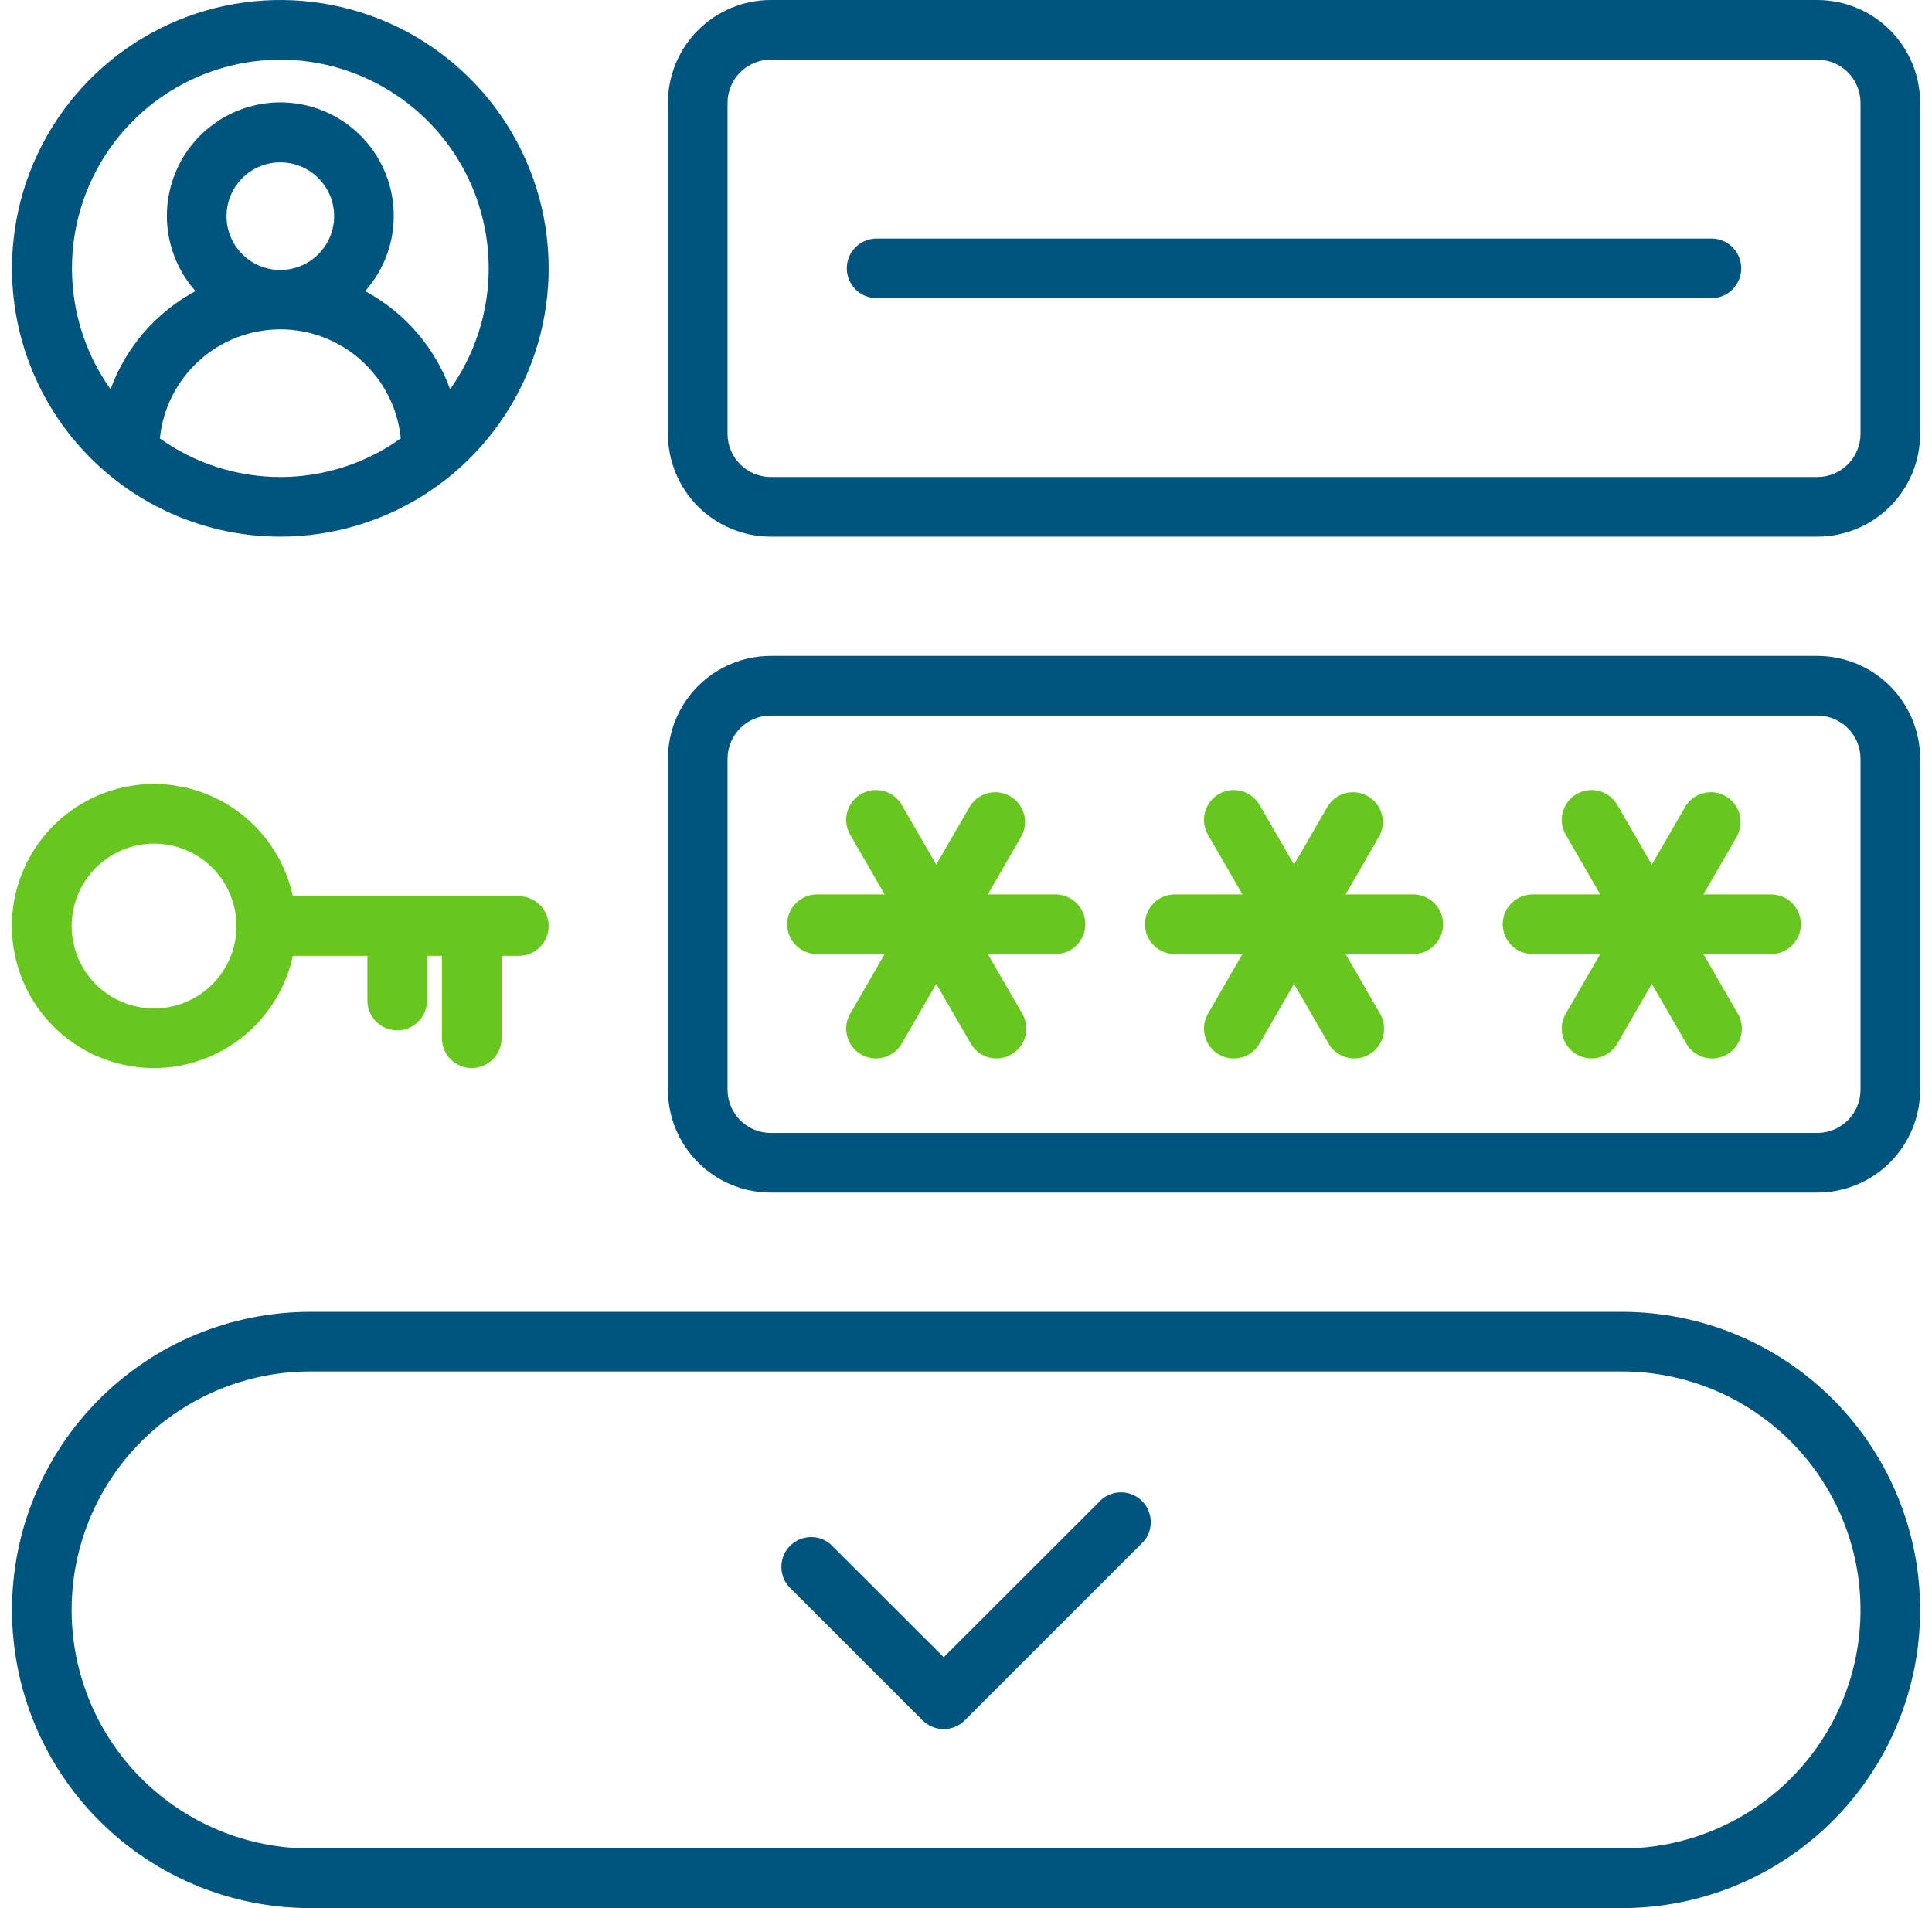 <svg width="81" height="80" viewBox="0 0 81 80" fill="none" xmlns="http://www.w3.org/2000/svg">
<path d="M76.197 0H32.309C31.168 0.002 30.073 0.456 29.266 1.263C28.459 2.07 28.005 3.165 28.003 4.306V18.194C28.005 19.335 28.459 20.43 29.266 21.237C30.073 22.044 31.168 22.498 32.309 22.5H76.197C77.338 22.498 78.433 22.044 79.24 21.237C80.047 20.43 80.501 19.335 80.503 18.194V4.306C80.501 3.165 80.047 2.07 79.24 1.263C78.433 0.456 77.338 0.002 76.197 0ZM78.003 18.194C78.001 18.672 77.811 19.131 77.472 19.469C77.134 19.808 76.675 19.998 76.197 20H32.309C31.831 19.998 31.372 19.808 31.034 19.469C30.695 19.131 30.505 18.672 30.503 18.194V4.306C30.505 3.828 30.695 3.369 31.034 3.031C31.372 2.692 31.831 2.502 32.309 2.5H76.197C76.675 2.502 77.134 2.692 77.472 3.031C77.811 3.369 78.001 3.828 78.003 4.306V18.194Z" fill="#00557F"/>
<path d="M46.184 62.869L39.566 69.481L34.822 64.744C34.583 64.539 34.275 64.432 33.961 64.444C33.646 64.456 33.347 64.587 33.125 64.809C32.902 65.032 32.772 65.33 32.76 65.645C32.748 65.96 32.855 66.267 33.059 66.506L38.684 72.131C38.919 72.364 39.235 72.495 39.566 72.495C39.896 72.495 40.213 72.364 40.447 72.131L47.947 64.631C48.152 64.392 48.259 64.085 48.246 63.77C48.234 63.455 48.104 63.157 47.881 62.934C47.659 62.712 47.36 62.581 47.046 62.569C46.731 62.557 46.423 62.664 46.184 62.869Z" fill="#00557F"/>
<path d="M68.003 55H13.003C9.688 55 6.508 56.317 4.164 58.661C1.82 61.005 0.503 64.185 0.503 67.5C0.503 70.815 1.82 73.995 4.164 76.339C6.508 78.683 9.688 80 13.003 80H68.003C71.318 80 74.498 78.683 76.842 76.339C79.186 73.995 80.503 70.815 80.503 67.5C80.503 64.185 79.186 61.005 76.842 58.661C74.498 56.317 71.318 55 68.003 55ZM68.003 77.5H13.003C10.351 77.5 7.807 76.446 5.932 74.571C4.056 72.696 3.003 70.152 3.003 67.5C3.003 64.848 4.056 62.304 5.932 60.429C7.807 58.554 10.351 57.5 13.003 57.5H68.003C70.655 57.5 73.199 58.554 75.074 60.429C76.949 62.304 78.003 64.848 78.003 67.5C78.003 70.152 76.949 72.696 75.074 74.571C73.199 76.446 70.655 77.5 68.003 77.5Z" fill="#00557F"/>
<path d="M6.459 44.781C7.821 44.779 9.14 44.311 10.199 43.455C11.257 42.598 11.991 41.406 12.278 40.075H15.403V41.95C15.403 42.281 15.535 42.599 15.769 42.834C16.003 43.068 16.321 43.2 16.653 43.2C16.984 43.2 17.302 43.068 17.537 42.834C17.771 42.599 17.903 42.281 17.903 41.95V40.075H18.528V43.531C18.528 43.863 18.66 44.181 18.894 44.415C19.128 44.65 19.446 44.781 19.778 44.781C20.109 44.781 20.427 44.65 20.662 44.415C20.896 44.181 21.028 43.863 21.028 43.531V40.075H21.753C22.084 40.075 22.402 39.943 22.637 39.709C22.871 39.474 23.003 39.156 23.003 38.825C23.003 38.493 22.871 38.175 22.637 37.941C22.402 37.707 22.084 37.575 21.753 37.575H12.278C12.042 36.475 11.499 35.465 10.713 34.661C9.927 33.857 8.929 33.292 7.835 33.031C6.741 32.77 5.595 32.825 4.531 33.188C3.467 33.551 2.527 34.208 1.82 35.083C1.114 35.958 0.669 37.015 0.538 38.132C0.408 39.249 0.596 40.38 1.081 41.395C1.566 42.41 2.329 43.266 3.281 43.865C4.233 44.465 5.334 44.782 6.459 44.781ZM6.459 35.369C7.143 35.369 7.811 35.571 8.379 35.951C8.948 36.331 9.391 36.871 9.652 37.502C9.914 38.134 9.982 38.829 9.849 39.499C9.716 40.17 9.386 40.785 8.903 41.269C8.42 41.752 7.804 42.081 7.133 42.215C6.463 42.348 5.768 42.28 5.137 42.018C4.505 41.757 3.965 41.313 3.585 40.745C3.206 40.177 3.003 39.508 3.003 38.825C3.005 37.909 3.369 37.031 4.017 36.383C4.665 35.735 5.543 35.37 6.459 35.369Z" fill="#68C71F"/>
<path d="M11.753 22.5C13.978 22.5 16.153 21.84 18.003 20.604C19.853 19.368 21.295 17.611 22.147 15.555C22.998 13.499 23.221 11.238 22.787 9.055C22.353 6.873 21.281 4.868 19.708 3.295C18.134 1.722 16.13 0.65 13.948 0.216C11.765 -0.218 9.503 0.005 7.448 0.856C5.392 1.708 3.635 3.15 2.399 5C1.163 6.85 0.503 9.025 0.503 11.25C0.503 14.234 1.688 17.095 3.798 19.205C5.908 21.315 8.769 22.5 11.753 22.5ZM6.703 18.381C6.828 17.129 7.414 15.967 8.347 15.122C9.28 14.277 10.494 13.809 11.753 13.809C13.012 13.809 14.226 14.277 15.159 15.122C16.092 15.967 16.678 17.129 16.803 18.381C15.329 19.434 13.564 20 11.753 20C9.942 20 8.176 19.434 6.703 18.381ZM9.497 9.062C9.497 8.616 9.629 8.18 9.877 7.809C10.125 7.438 10.477 7.149 10.889 6.978C11.302 6.807 11.755 6.763 12.193 6.85C12.631 6.937 13.033 7.152 13.348 7.467C13.664 7.783 13.879 8.185 13.966 8.622C14.053 9.06 14.008 9.514 13.837 9.926C13.667 10.338 13.377 10.691 13.006 10.938C12.635 11.186 12.199 11.319 11.753 11.319C11.155 11.319 10.581 11.081 10.158 10.658C9.734 10.235 9.497 9.661 9.497 9.062ZM11.753 2.5C13.358 2.502 14.931 2.946 16.3 3.783C17.67 4.619 18.783 5.816 19.518 7.243C20.253 8.669 20.581 10.271 20.467 11.871C20.353 13.472 19.801 15.011 18.872 16.319C18.23 14.557 16.962 13.093 15.309 12.206C15.918 11.521 16.316 10.674 16.454 9.768C16.593 8.862 16.467 7.935 16.091 7.099C15.716 6.262 15.106 5.553 14.336 5.055C13.567 4.557 12.67 4.292 11.753 4.292C10.836 4.292 9.939 4.557 9.169 5.055C8.4 5.553 7.79 6.262 7.415 7.099C7.039 7.935 6.913 8.862 7.051 9.768C7.19 10.674 7.588 11.521 8.197 12.206C6.544 13.093 5.276 14.557 4.634 16.319C3.705 15.011 3.153 13.472 3.039 11.871C2.925 10.271 3.253 8.669 3.988 7.243C4.723 5.816 5.836 4.619 7.205 3.783C8.575 2.946 10.148 2.502 11.753 2.5Z" fill="#00557F"/>
<path d="M44.253 37.5H41.415L42.834 35.044C42.984 34.758 43.017 34.426 42.927 34.116C42.837 33.806 42.631 33.543 42.352 33.382C42.073 33.221 41.742 33.173 41.429 33.25C41.116 33.327 40.845 33.522 40.672 33.794L39.253 36.25L37.834 33.794C37.756 33.644 37.648 33.512 37.518 33.406C37.388 33.299 37.237 33.219 37.075 33.172C36.913 33.126 36.743 33.112 36.576 33.132C36.408 33.153 36.247 33.206 36.101 33.291C35.955 33.375 35.828 33.488 35.727 33.623C35.625 33.758 35.553 33.912 35.513 34.076C35.472 34.239 35.466 34.41 35.493 34.576C35.52 34.742 35.581 34.901 35.672 35.044L37.09 37.5H34.253C33.921 37.5 33.603 37.632 33.369 37.866C33.135 38.1 33.003 38.418 33.003 38.75C33.003 39.081 33.135 39.399 33.369 39.634C33.603 39.868 33.921 40 34.253 40H37.09L35.672 42.456C35.581 42.598 35.52 42.758 35.493 42.924C35.466 43.09 35.472 43.26 35.513 43.424C35.553 43.588 35.625 43.742 35.727 43.877C35.828 44.012 35.955 44.125 36.101 44.209C36.247 44.293 36.408 44.347 36.576 44.368C36.743 44.388 36.913 44.374 37.075 44.327C37.237 44.28 37.388 44.201 37.518 44.094C37.648 43.988 37.756 43.855 37.834 43.706L39.253 41.25L40.672 43.706C40.75 43.855 40.857 43.988 40.988 44.094C41.118 44.201 41.269 44.28 41.431 44.327C41.593 44.374 41.763 44.388 41.93 44.368C42.097 44.347 42.259 44.293 42.405 44.209C42.551 44.125 42.678 44.012 42.779 43.877C42.88 43.742 42.953 43.588 42.993 43.424C43.033 43.26 43.04 43.09 43.013 42.924C42.985 42.758 42.925 42.598 42.834 42.456L41.415 40H44.253C44.584 40 44.902 39.868 45.137 39.634C45.371 39.399 45.503 39.081 45.503 38.75C45.503 38.418 45.371 38.1 45.137 37.866C44.902 37.632 44.584 37.5 44.253 37.5Z" fill="#68C71F"/>
<path d="M59.253 37.5H56.415L57.834 35.044C57.984 34.758 58.017 34.426 57.927 34.116C57.837 33.806 57.631 33.543 57.352 33.382C57.073 33.221 56.742 33.173 56.429 33.25C56.116 33.327 55.845 33.522 55.672 33.794L54.253 36.25L52.834 33.794C52.756 33.644 52.648 33.512 52.518 33.406C52.388 33.299 52.237 33.219 52.075 33.172C51.913 33.126 51.743 33.112 51.576 33.132C51.408 33.153 51.247 33.206 51.101 33.291C50.955 33.375 50.828 33.488 50.727 33.623C50.625 33.758 50.553 33.912 50.513 34.076C50.472 34.239 50.466 34.41 50.493 34.576C50.52 34.742 50.581 34.901 50.672 35.044L52.09 37.5H49.253C48.921 37.5 48.603 37.632 48.369 37.866C48.135 38.1 48.003 38.418 48.003 38.75C48.003 39.081 48.135 39.399 48.369 39.634C48.603 39.868 48.921 40 49.253 40H52.09L50.672 42.456C50.581 42.598 50.52 42.758 50.493 42.924C50.466 43.09 50.472 43.26 50.513 43.424C50.553 43.588 50.625 43.742 50.727 43.877C50.828 44.012 50.955 44.125 51.101 44.209C51.247 44.293 51.408 44.347 51.576 44.368C51.743 44.388 51.913 44.374 52.075 44.327C52.237 44.28 52.388 44.201 52.518 44.094C52.648 43.988 52.756 43.855 52.834 43.706L54.253 41.25L55.672 43.706C55.75 43.855 55.857 43.988 55.988 44.094C56.118 44.201 56.269 44.28 56.431 44.327C56.593 44.374 56.763 44.388 56.93 44.368C57.097 44.347 57.259 44.293 57.405 44.209C57.551 44.125 57.678 44.012 57.779 43.877C57.88 43.742 57.953 43.588 57.993 43.424C58.033 43.26 58.04 43.09 58.013 42.924C57.985 42.758 57.925 42.598 57.834 42.456L56.415 40H59.253C59.584 40 59.902 39.868 60.137 39.634C60.371 39.399 60.503 39.081 60.503 38.75C60.503 38.418 60.371 38.1 60.137 37.866C59.902 37.632 59.584 37.5 59.253 37.5Z" fill="#68C71F"/>
<path d="M74.253 37.5H71.415L72.834 35.044C72.984 34.758 73.017 34.426 72.927 34.116C72.837 33.806 72.631 33.543 72.352 33.382C72.073 33.221 71.742 33.173 71.429 33.25C71.116 33.327 70.845 33.522 70.672 33.794L69.253 36.25L67.834 33.794C67.756 33.644 67.648 33.512 67.518 33.406C67.388 33.299 67.237 33.219 67.075 33.172C66.913 33.126 66.743 33.112 66.576 33.132C66.409 33.153 66.247 33.206 66.101 33.291C65.955 33.375 65.828 33.488 65.727 33.623C65.625 33.758 65.553 33.912 65.513 34.076C65.472 34.239 65.466 34.41 65.493 34.576C65.52 34.742 65.581 34.901 65.672 35.044L67.09 37.5H64.253C63.921 37.5 63.603 37.632 63.369 37.866C63.135 38.1 63.003 38.418 63.003 38.75C63.003 39.081 63.135 39.399 63.369 39.634C63.603 39.868 63.921 40 64.253 40H67.09L65.672 42.456C65.581 42.598 65.52 42.758 65.493 42.924C65.466 43.09 65.472 43.26 65.513 43.424C65.553 43.588 65.625 43.742 65.727 43.877C65.828 44.012 65.955 44.125 66.101 44.209C66.247 44.293 66.409 44.347 66.576 44.368C66.743 44.388 66.913 44.374 67.075 44.327C67.237 44.28 67.388 44.201 67.518 44.094C67.648 43.988 67.756 43.855 67.834 43.706L69.253 41.25L70.672 43.706C70.75 43.855 70.857 43.988 70.988 44.094C71.118 44.201 71.269 44.28 71.431 44.327C71.593 44.374 71.763 44.388 71.93 44.368C72.097 44.347 72.259 44.293 72.405 44.209C72.551 44.125 72.678 44.012 72.779 43.877C72.88 43.742 72.953 43.588 72.993 43.424C73.034 43.26 73.04 43.09 73.013 42.924C72.985 42.758 72.925 42.598 72.834 42.456L71.415 40H74.253C74.585 40 74.902 39.868 75.137 39.634C75.371 39.399 75.503 39.081 75.503 38.75C75.503 38.418 75.371 38.1 75.137 37.866C74.902 37.632 74.585 37.5 74.253 37.5Z" fill="#68C71F"/>
<path d="M71.753 10H36.753C36.421 10 36.103 10.132 35.869 10.366C35.635 10.601 35.503 10.918 35.503 11.25C35.503 11.582 35.635 11.899 35.869 12.134C36.103 12.368 36.421 12.5 36.753 12.5H71.753C72.084 12.5 72.402 12.368 72.637 12.134C72.871 11.899 73.003 11.582 73.003 11.25C73.003 10.918 72.871 10.601 72.637 10.366C72.402 10.132 72.084 10 71.753 10Z" fill="#00557F"/>
<path d="M76.197 27.5H32.309C31.168 27.502 30.073 27.956 29.266 28.763C28.459 29.57 28.005 30.665 28.003 31.806V45.694C28.005 46.835 28.459 47.93 29.266 48.737C30.073 49.544 31.168 49.998 32.309 50H76.197C77.338 49.998 78.433 49.544 79.24 48.737C80.047 47.93 80.501 46.835 80.503 45.694V31.806C80.501 30.665 80.047 29.57 79.24 28.763C78.433 27.956 77.338 27.502 76.197 27.5ZM78.003 45.694C78.001 46.172 77.811 46.631 77.472 46.969C77.134 47.307 76.675 47.498 76.197 47.5H32.309C31.831 47.498 31.372 47.307 31.034 46.969C30.695 46.631 30.505 46.172 30.503 45.694V31.806C30.505 31.328 30.695 30.869 31.034 30.531C31.372 30.192 31.831 30.002 32.309 30H76.197C76.675 30.002 77.134 30.192 77.472 30.531C77.811 30.869 78.001 31.328 78.003 31.806V45.694Z" fill="#00557F"/>
</svg>
